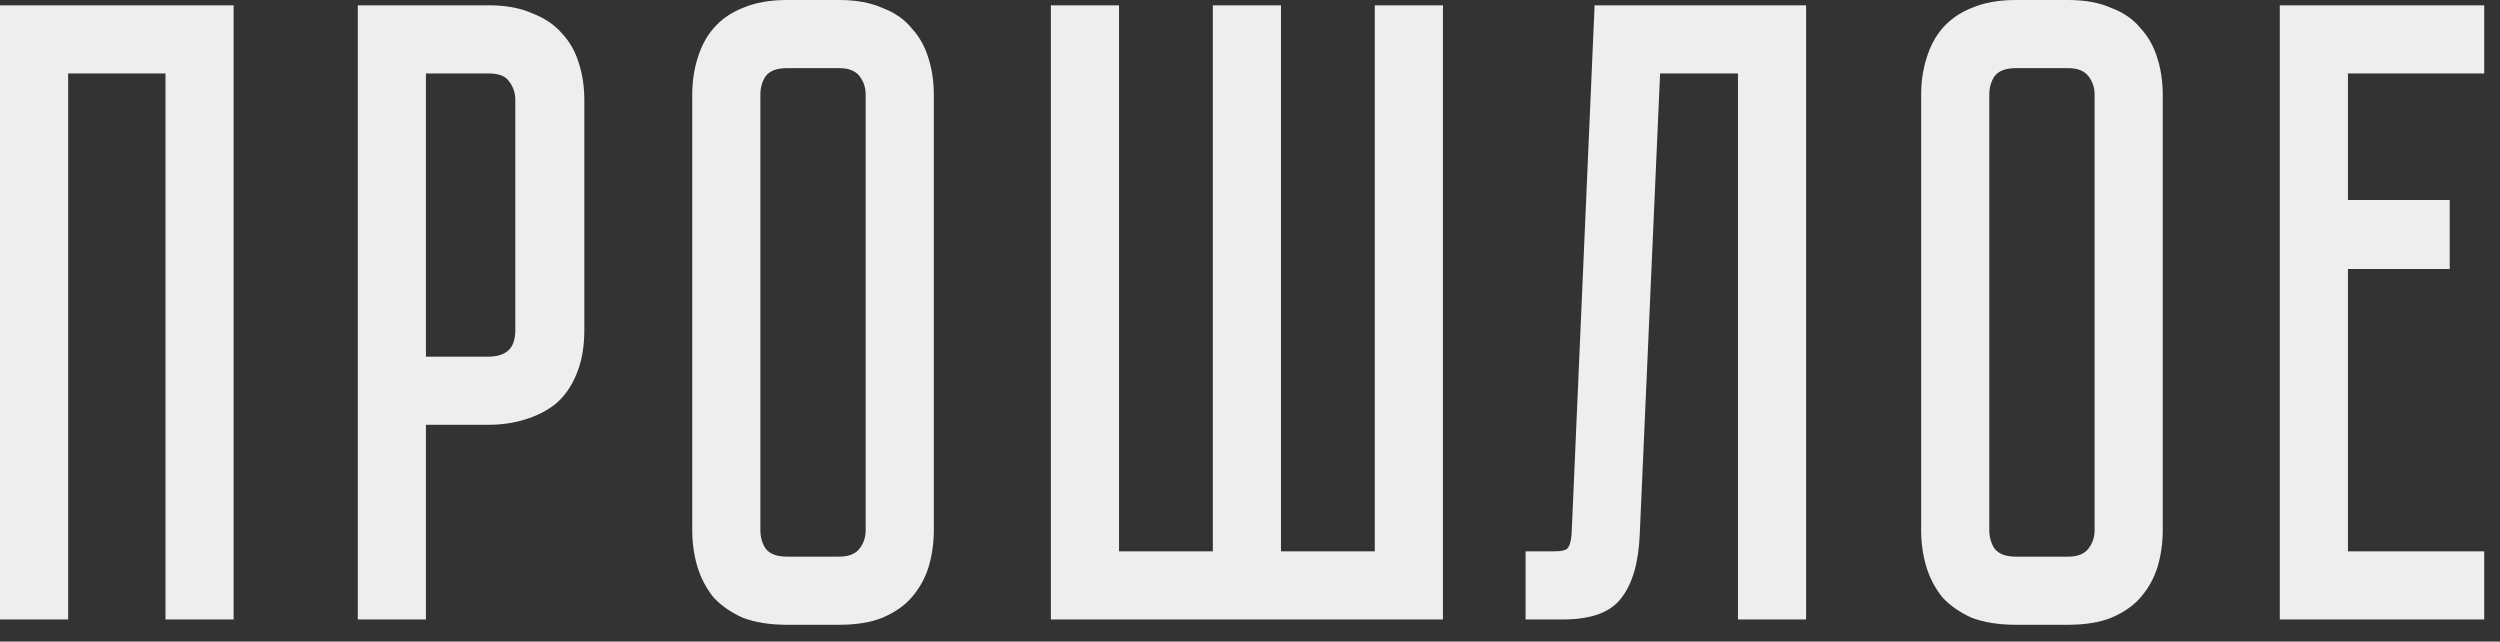 <?xml version="1.0" encoding="UTF-8"?> <svg xmlns="http://www.w3.org/2000/svg" width="113" height="29" viewBox="0 0 113 29" fill="none"><rect x="0" y="0" width="113" height="29" fill="#333333" stroke="none"/> <path d="M10.56 0.24V28H7.48V3.32H3.08V28H0V0.24H10.56ZM26.412 14.92C26.412 15.693 26.292 16.36 26.052 16.92C25.838 17.453 25.532 17.893 25.132 18.24C24.732 18.56 24.265 18.8 23.732 18.96C23.225 19.12 22.678 19.2 22.092 19.2H19.252V28H16.172V0.24H22.092C22.865 0.24 23.518 0.36 24.052 0.6C24.612 0.813 25.065 1.12 25.412 1.52C25.759 1.893 26.012 2.347 26.172 2.88C26.332 3.387 26.412 3.933 26.412 4.52V14.92ZM23.292 4.52C23.292 4.2 23.198 3.92 23.012 3.68C22.852 3.44 22.545 3.32 22.092 3.32H19.252V16.12H22.092C22.439 16.12 22.718 16.04 22.932 15.88C23.172 15.693 23.292 15.373 23.292 14.92V4.52ZM37.929 -1.90735e-06C38.702 -1.90735e-06 39.356 0.12 39.889 0.36C40.449 0.573 40.889 0.88 41.209 1.28C41.556 1.653 41.809 2.107 41.969 2.64C42.129 3.147 42.209 3.693 42.209 4.28V23.96C42.209 24.547 42.129 25.107 41.969 25.64C41.809 26.147 41.556 26.6 41.209 27C40.889 27.373 40.449 27.68 39.889 27.92C39.356 28.133 38.702 28.24 37.929 28.24H35.569C34.796 28.24 34.129 28.133 33.569 27.92C33.036 27.68 32.596 27.373 32.249 27C31.929 26.6 31.689 26.147 31.529 25.64C31.369 25.107 31.289 24.547 31.289 23.96V4.28C31.289 3.693 31.369 3.147 31.529 2.64C31.689 2.107 31.929 1.653 32.249 1.28C32.596 0.88 33.036 0.573 33.569 0.36C34.129 0.12 34.796 -1.90735e-06 35.569 -1.90735e-06H37.929ZM37.929 25.16C38.356 25.16 38.662 25.04 38.849 24.8C39.036 24.56 39.129 24.28 39.129 23.96V4.28C39.129 3.96 39.036 3.68 38.849 3.44C38.662 3.2 38.356 3.08 37.929 3.08H35.569C35.116 3.08 34.796 3.2 34.609 3.44C34.449 3.68 34.369 3.96 34.369 4.28V23.96C34.369 24.28 34.449 24.56 34.609 24.8C34.796 25.04 35.116 25.16 35.569 25.16H37.929ZM62.14 24.92V0.24H65.22V28H47.5V0.24H50.58V24.92H54.82V0.24H57.9V24.92H62.14ZM81.636 0.24V28H78.556V3.32H75.036L74.116 24.16C74.063 25.44 73.783 26.4 73.276 27.04C72.796 27.68 71.916 28 70.636 28H68.956V24.92H70.236C70.556 24.92 70.756 24.88 70.836 24.8C70.943 24.693 71.01 24.48 71.036 24.16L72.076 0.24H81.636ZM93.476 -1.90735e-06C94.249 -1.90735e-06 94.903 0.12 95.436 0.36C95.996 0.573 96.436 0.88 96.756 1.28C97.103 1.653 97.356 2.107 97.516 2.64C97.676 3.147 97.756 3.693 97.756 4.28V23.96C97.756 24.547 97.676 25.107 97.516 25.64C97.356 26.147 97.103 26.6 96.756 27C96.436 27.373 95.996 27.68 95.436 27.92C94.903 28.133 94.249 28.24 93.476 28.24H91.116C90.343 28.24 89.676 28.133 89.116 27.92C88.583 27.68 88.143 27.373 87.796 27C87.476 26.6 87.236 26.147 87.076 25.64C86.916 25.107 86.836 24.547 86.836 23.96V4.28C86.836 3.693 86.916 3.147 87.076 2.64C87.236 2.107 87.476 1.653 87.796 1.28C88.143 0.88 88.583 0.573 89.116 0.36C89.676 0.12 90.343 -1.90735e-06 91.116 -1.90735e-06H93.476ZM93.476 25.16C93.903 25.16 94.209 25.04 94.396 24.8C94.583 24.56 94.676 24.28 94.676 23.96V4.28C94.676 3.96 94.583 3.68 94.396 3.44C94.209 3.2 93.903 3.08 93.476 3.08H91.116C90.663 3.08 90.343 3.2 90.156 3.44C89.996 3.68 89.916 3.96 89.916 4.28V23.96C89.916 24.28 89.996 24.56 90.156 24.8C90.343 25.04 90.663 25.16 91.116 25.16H93.476ZM103.047 0.24H112.287V3.32H106.127V9.04H110.727V12.16H106.127V24.92H112.287V28H103.047V0.24Z" fill="#EEEEEE"></path> </svg> 